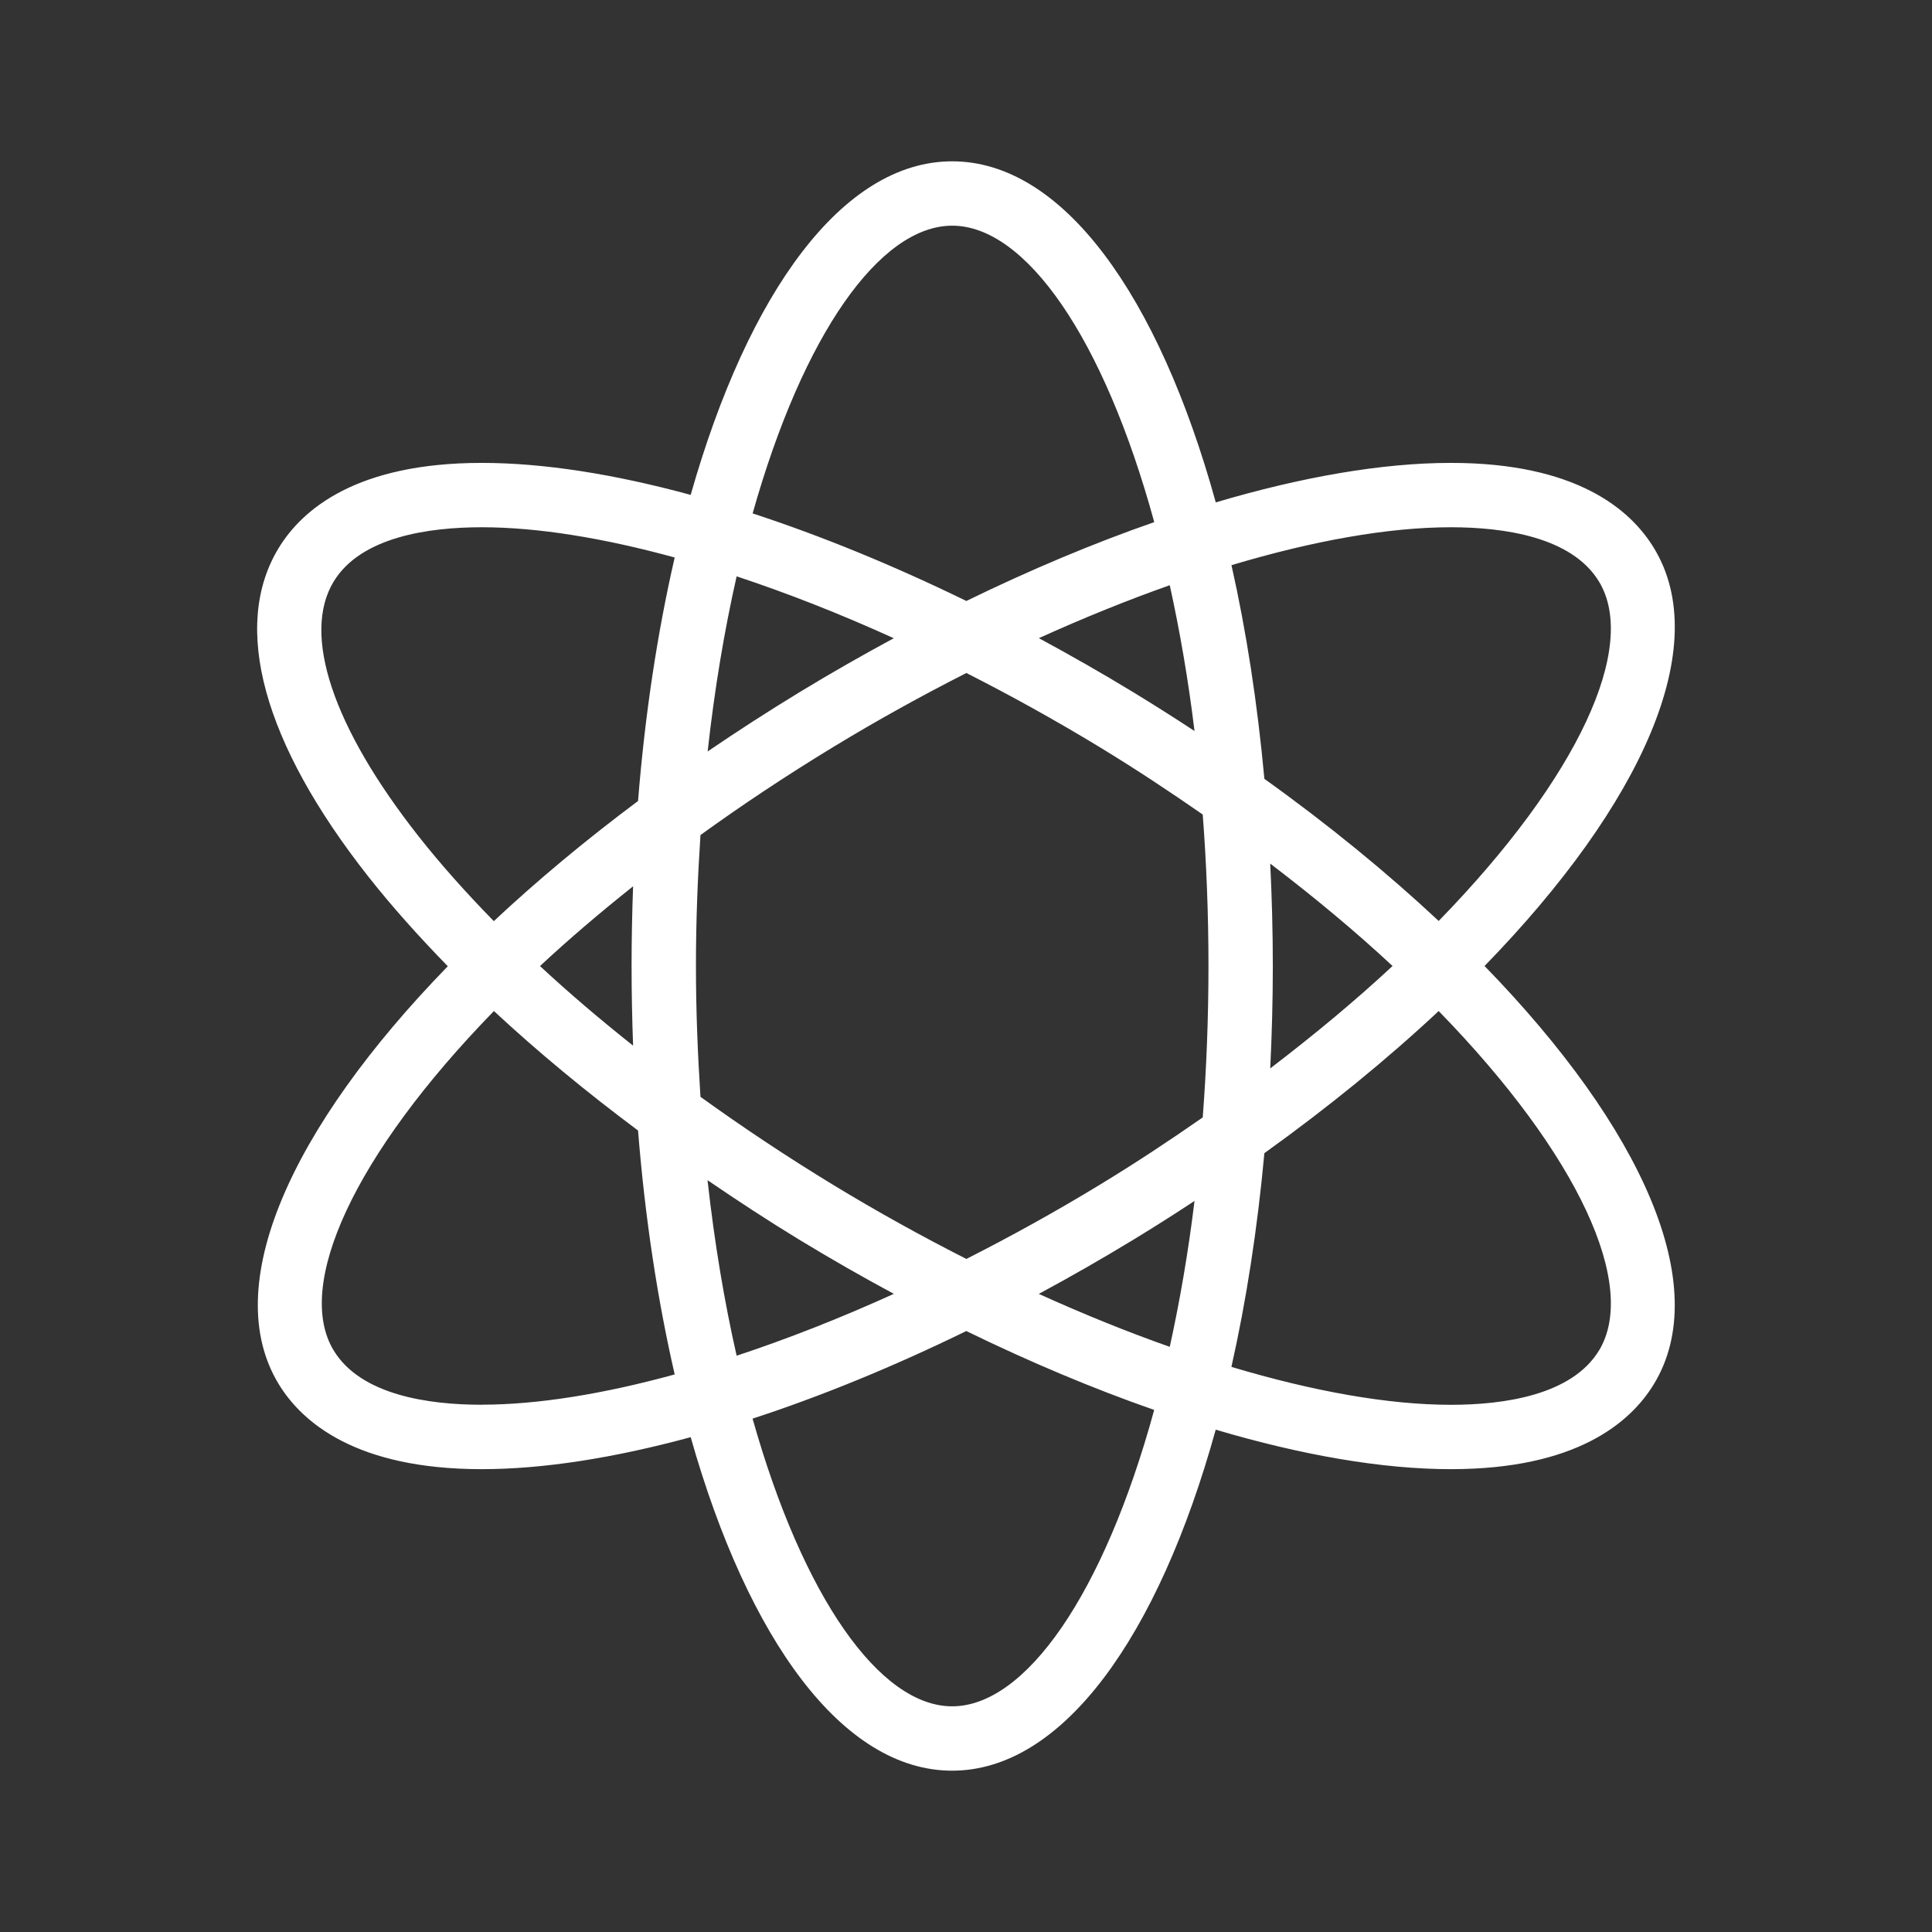 <?xml version="1.0" encoding="UTF-8"?> <svg xmlns="http://www.w3.org/2000/svg" xmlns:xlink="http://www.w3.org/1999/xlink" width="800px" height="800px" viewBox="0 0 32 32" version="1.1"><rect x="0" y="0" width="32" height="32" fill="#333333" stroke="none"/><g id="icomoon-ignore"> </g><path d="M24.589 16c2.617-2.69 3.788-5.307 2.806-6.922-0.391-0.644-1.292-1.411-3.363-1.411-1.136 0-2.463 0.23-3.895 0.654-0.951-3.437-2.536-5.649-4.366-5.649-1.807 0-3.376 2.159-4.331 5.525-1.266-0.345-2.441-0.53-3.461-0.53-2.071 0-2.972 0.767-3.364 1.411-0.787 1.294-0.259 3.226 1.485 5.44 0.389 0.494 0.833 0.99 1.317 1.486-2.615 2.688-3.783 5.304-2.802 6.919 0.391 0.643 1.293 1.411 3.363 1.411 1.020 0 2.196-0.186 3.462-0.53 0.954 3.366 2.523 5.524 4.33 5.524 1.829 0 3.414-2.212 4.366-5.648 1.432 0.424 2.76 0.654 3.896 0.654 2.071 0 2.972-0.767 3.363-1.411 0.981-1.615-0.19-4.234-2.806-6.923zM24.032 8.733c0.869 0 2.001 0.156 2.452 0.899 0.65 1.070-0.329 3.235-2.655 5.622-0.849-0.794-1.816-1.587-2.887-2.354-0.116-1.263-0.3-2.451-0.545-3.539 1.353-0.405 2.598-0.628 3.636-0.628zM18.21 19.627c-0.73 0.444-1.468 0.852-2.204 1.225-0.735-0.373-1.473-0.781-2.203-1.225-0.768-0.467-1.503-0.957-2.201-1.46-0.045-0.699-0.075-1.418-0.075-2.167 0-0.75 0.029-1.47 0.075-2.169 0.683-0.494 1.416-0.982 2.199-1.458 0.73-0.444 1.469-0.852 2.205-1.226 0.736 0.373 1.474 0.782 2.205 1.226 0.602 0.366 1.167 0.741 1.71 1.118 0.061 0.802 0.095 1.638 0.095 2.509s-0.034 1.707-0.095 2.508c-0.543 0.378-1.108 0.753-1.711 1.119zM19.785 19.892c-0.105 0.861-0.245 1.665-0.41 2.416-0.706-0.249-1.432-0.543-2.169-0.877 0.519-0.28 1.039-0.577 1.557-0.892 0.349-0.212 0.689-0.428 1.021-0.647zM14.805 21.43c-0.889 0.404-1.764 0.747-2.604 1.025-0.202-0.889-0.366-1.86-0.482-2.907 0.496 0.338 1.003 0.671 1.529 0.991 0.518 0.315 1.038 0.612 1.557 0.891zM10.486 17.319c-0.546-0.433-1.064-0.874-1.542-1.318 0.47-0.438 0.988-0.88 1.542-1.321-0.016 0.434-0.025 0.874-0.025 1.32s0.009 0.886 0.025 1.319zM11.721 12.446c0.115-1.044 0.279-2.013 0.48-2.9 0.84 0.278 1.714 0.621 2.603 1.025-0.519 0.28-1.040 0.577-1.558 0.892-0.527 0.321-1.036 0.65-1.526 0.984zM17.207 10.57c0.737-0.334 1.463-0.628 2.168-0.877 0.165 0.75 0.305 1.554 0.41 2.415-0.333-0.219-0.672-0.434-1.020-0.646-0.518-0.315-1.039-0.612-1.558-0.892zM21.039 14.304c0.741 0.565 1.423 1.134 2.026 1.696-0.603 0.562-1.285 1.13-2.026 1.696 0.027-0.554 0.043-1.12 0.043-1.696s-0.016-1.141-0.043-1.696zM15.771 3.738c1.215 0 2.51 1.852 3.347 4.91-1.006 0.35-2.052 0.789-3.112 1.306-1.212-0.591-2.404-1.079-3.54-1.45 0.837-2.971 2.11-4.766 3.306-4.766zM5.527 9.632c0.451-0.743 1.583-0.899 2.453-0.899 0.924 0 2.013 0.177 3.195 0.501-0.283 1.228-0.491 2.583-0.607 4.033-0.874 0.653-1.674 1.32-2.389 1.99-0.457-0.468-0.875-0.935-1.241-1.399-1.428-1.812-1.942-3.352-1.411-4.226zM7.979 23.267c-0.87 0-2.001-0.156-2.452-0.899-0.65-1.070 0.328-3.235 2.654-5.622 0.723 0.673 1.525 1.336 2.387 1.979 0.116 1.453 0.324 2.81 0.607 4.040-1.182 0.324-2.271 0.501-3.195 0.501zM15.771 28.262c-1.195 0-2.468-1.795-3.306-4.765 1.136-0.371 2.329-0.859 3.54-1.451 1.060 0.517 2.106 0.956 3.112 1.307-0.836 3.057-2.132 4.909-3.347 4.909zM26.484 22.369c-0.451 0.742-1.582 0.899-2.452 0.899-1.038 0-2.283-0.223-3.636-0.628 0.245-1.089 0.43-2.277 0.546-3.54 1.070-0.768 2.038-1.56 2.887-2.354 2.327 2.388 3.305 4.553 2.655 5.624z" fill="#ffffff"> </path></svg> 